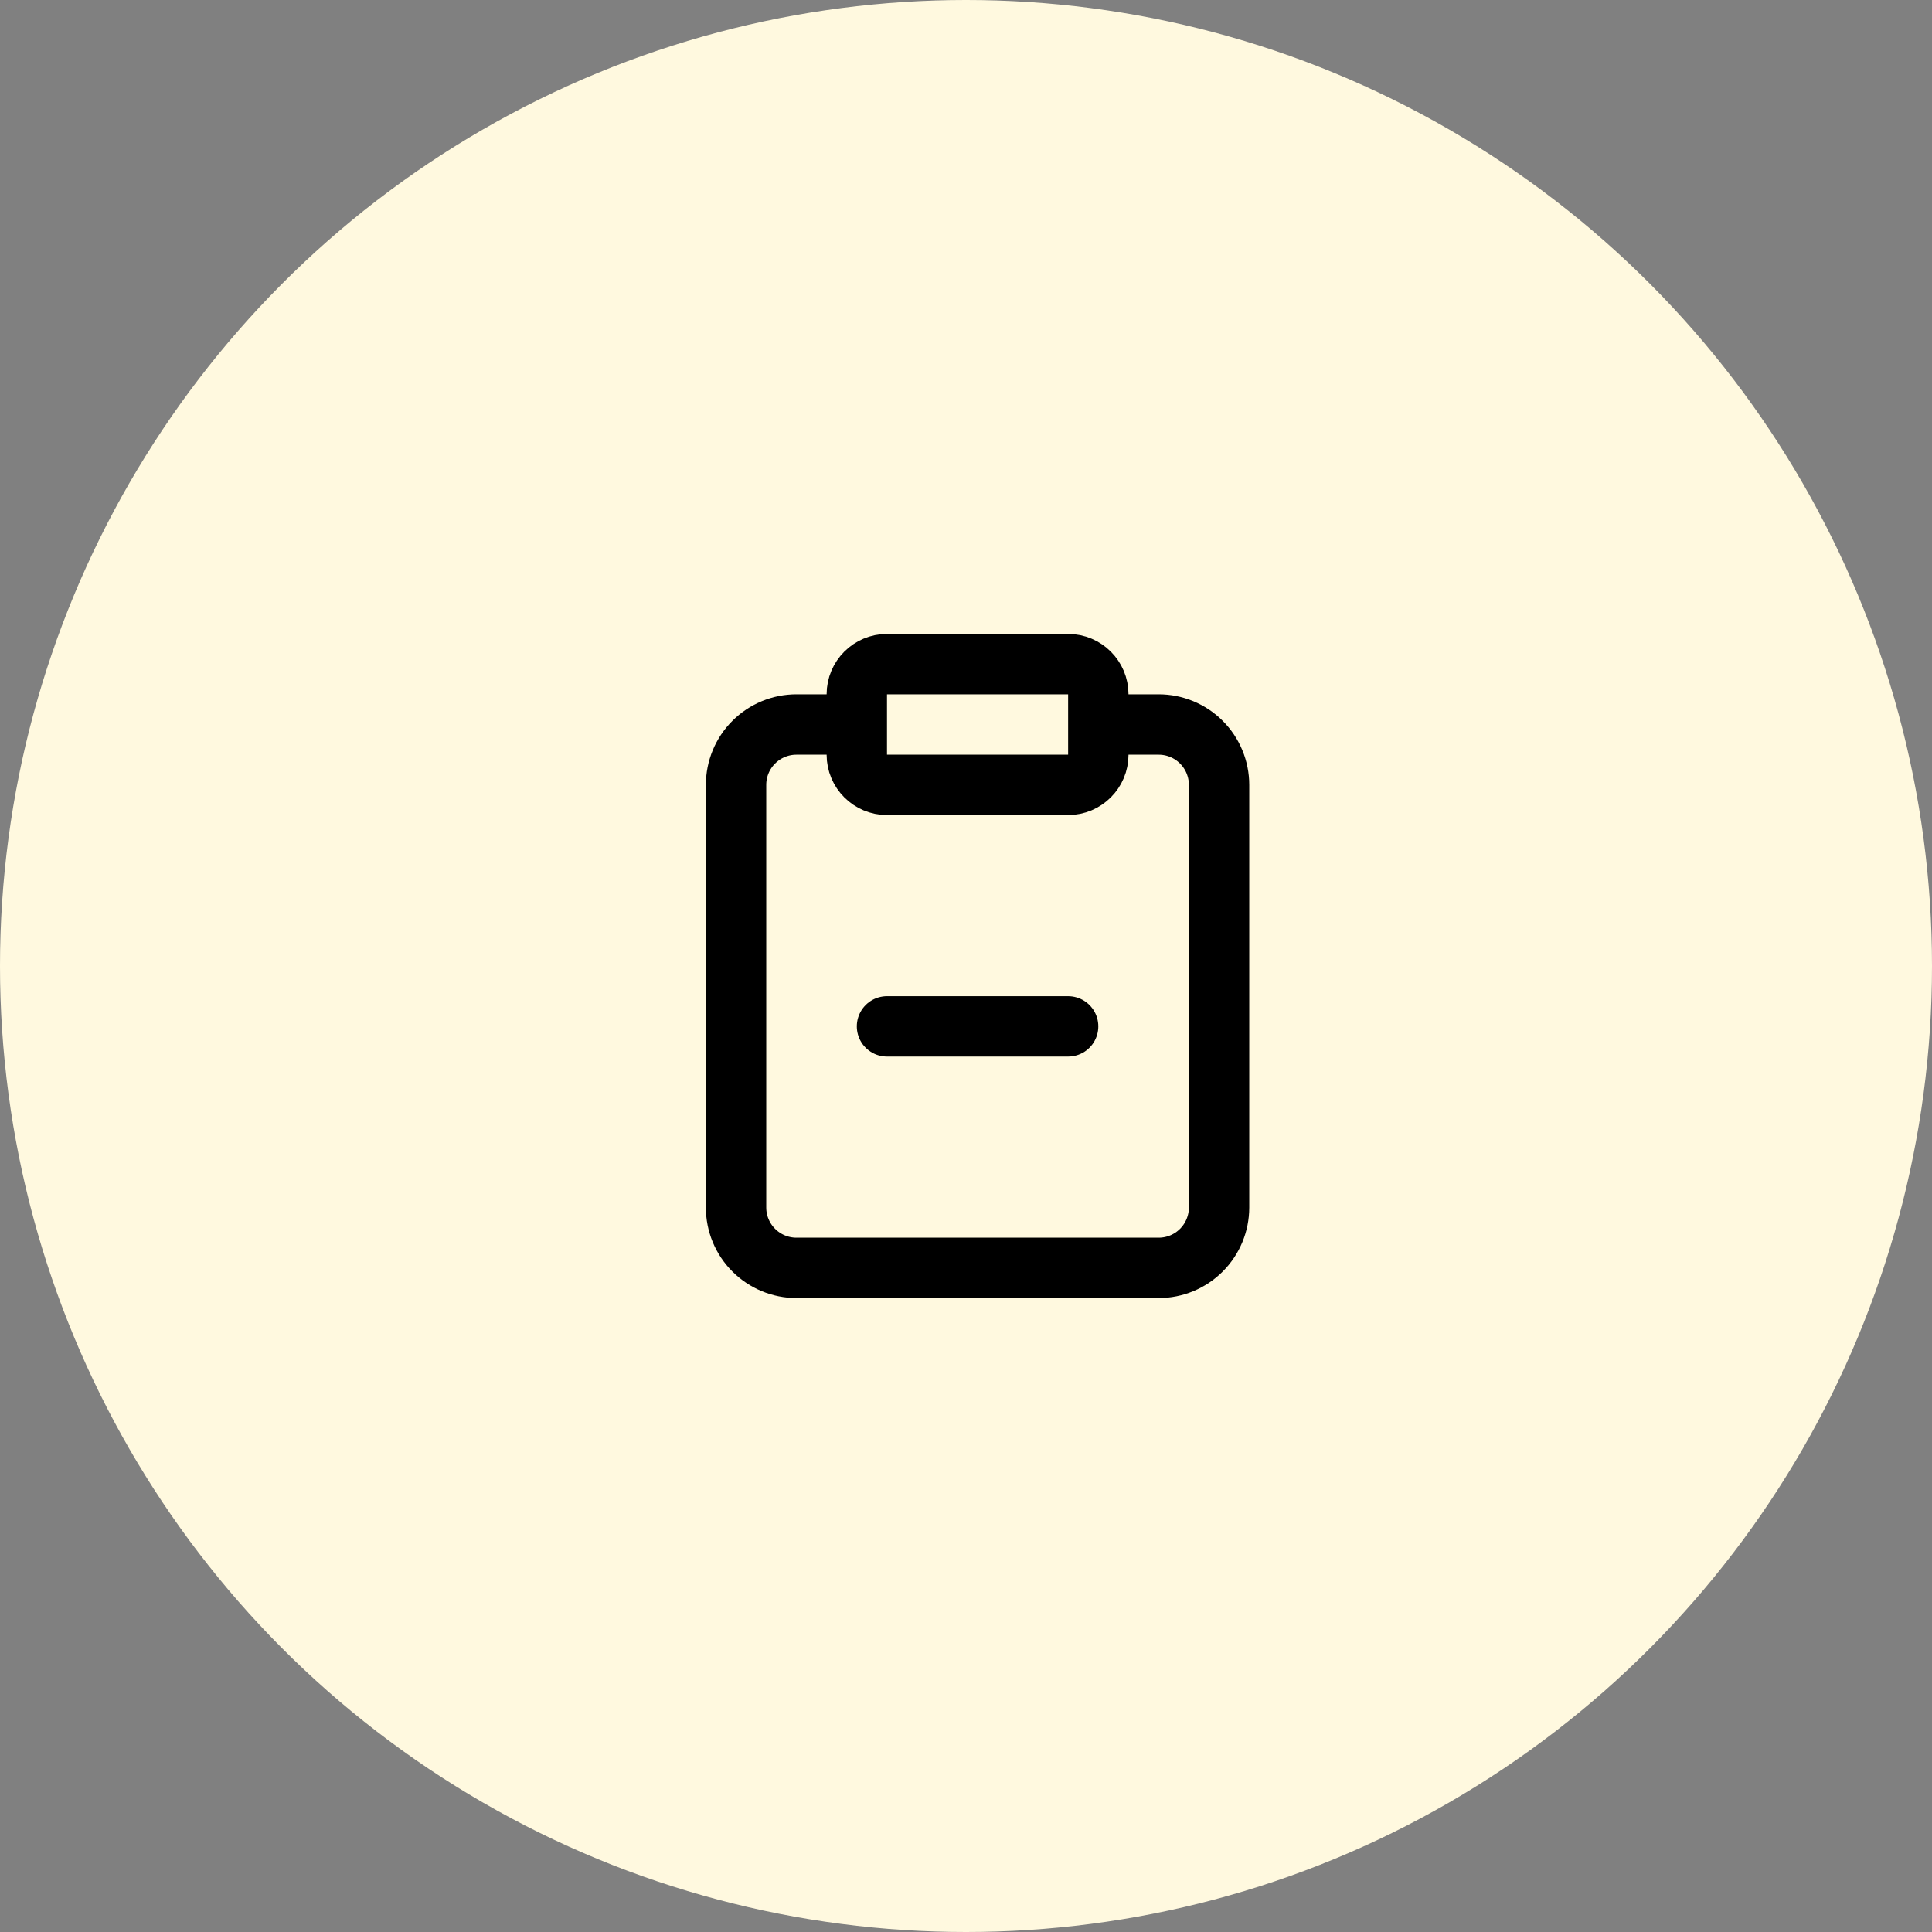 <svg width="64" height="64" viewBox="0 0 64 64" fill="none" xmlns="http://www.w3.org/2000/svg">
<rect x="0" y="0" width="64" height="64" fill="#808080" stroke="none"/>
<circle cx="32" cy="32" r="32" fill="#FFF9DF"/>
<path d="M36.383 24H38.383C38.913 24 39.422 24.211 39.797 24.586C40.172 24.961 40.383 25.47 40.383 26V40C40.383 40.53 40.172 41.039 39.797 41.414C39.422 41.789 38.913 42 38.383 42H26.383C25.852 42 25.344 41.789 24.969 41.414C24.593 41.039 24.383 40.53 24.383 40V26C24.383 25.47 24.593 24.961 24.969 24.586C25.344 24.211 25.852 24 26.383 24H28.383M29.383 34H35.383M29.383 22H35.383C35.935 22 36.383 22.448 36.383 23V25C36.383 25.552 35.935 26 35.383 26H29.383C28.831 26 28.383 25.552 28.383 25V23C28.383 22.448 28.831 22 29.383 22Z" stroke="black" stroke-width="2" stroke-linecap="round" stroke-linejoin="round"/>
</svg>
